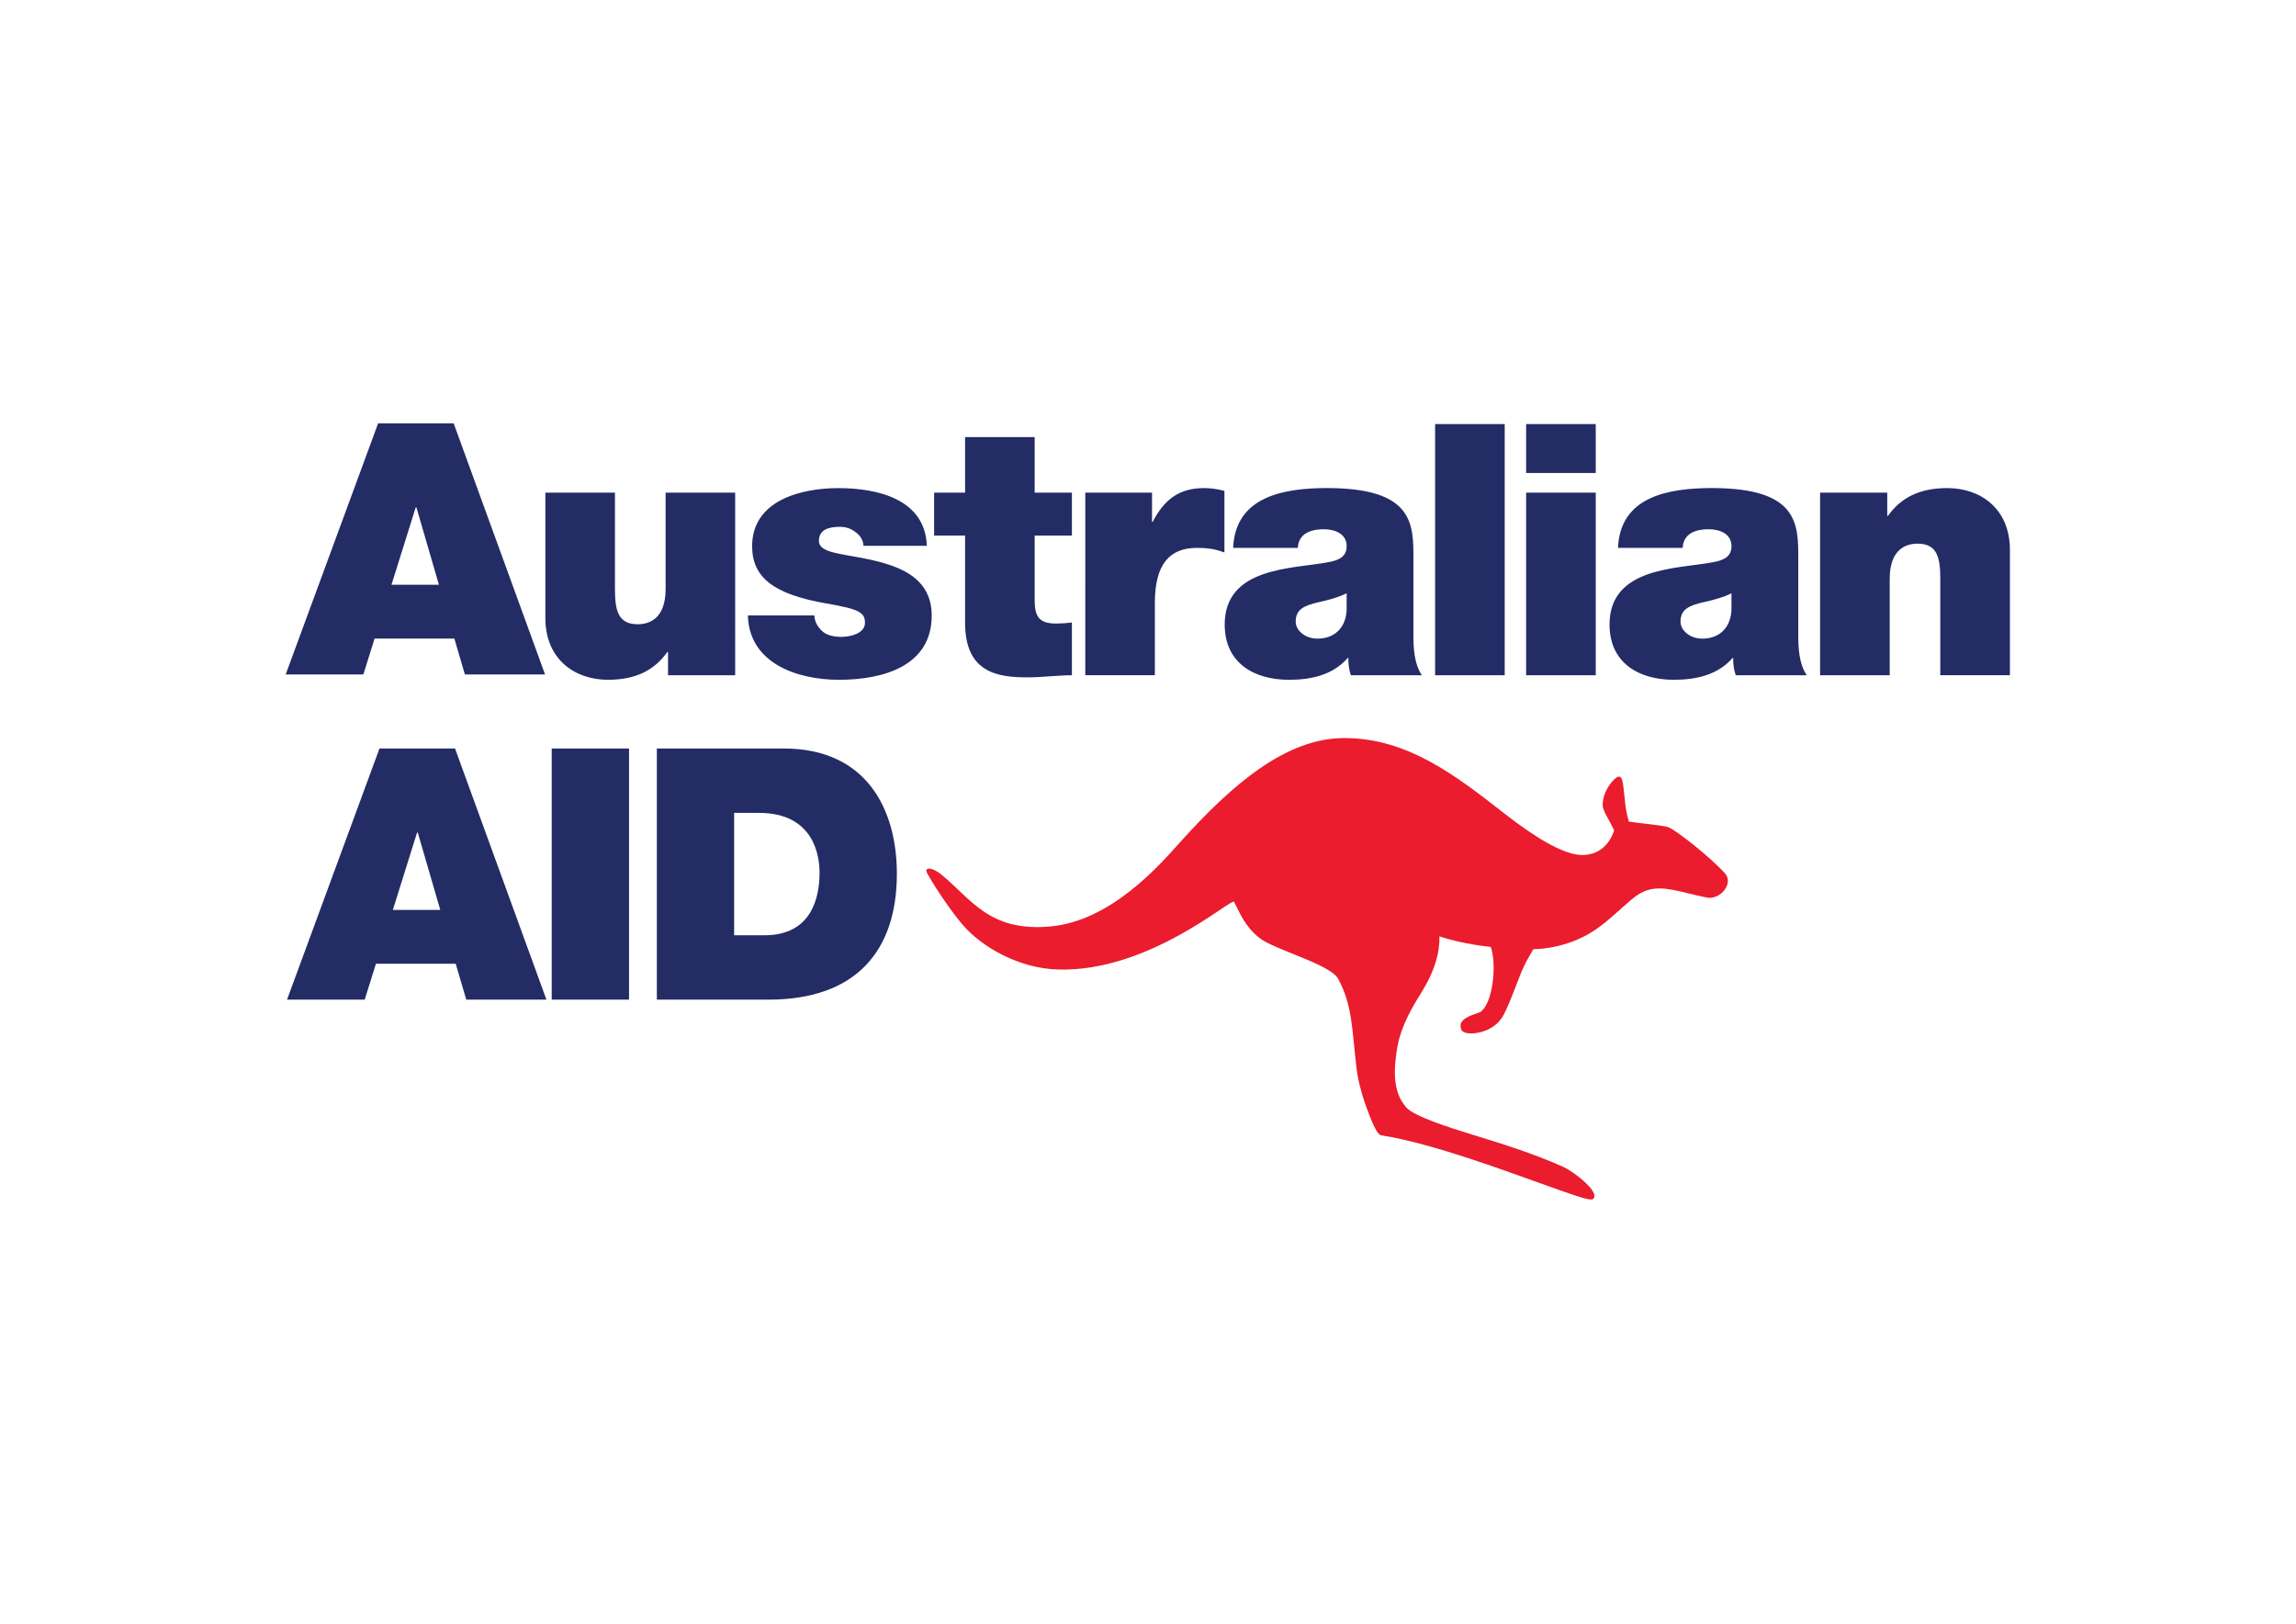 <?xml version="1.0" encoding="UTF-8"?> <svg xmlns="http://www.w3.org/2000/svg" xmlns:xlink="http://www.w3.org/1999/xlink" version="1.1" id="Layer_1" x="0px" y="0px" viewBox="0 0 841.89 595.28" style="enable-background:new 0 0 841.89 595.28;" xml:space="preserve"> <style type="text/css"> .st0{fill:#232C64;} .st1{fill:#EA1C2D;} </style> <g> <path class="st0" d="M736.99,247.55v-46.13c-0.1-15.19-11.02-22.48-22.94-22.48c-10.18,0-17.01,3.49-21.78,10.19h-0.26v-8.51 h-24.62v66.93h25.52v-35.34c0-10.7,5.8-12.9,10.18-12.9c7.47,0,8.37,5.43,8.37,13.16v35.07H736.99L736.99,247.55z M585.12,155.48 H559.6v17.92h25.52V155.48L585.12,155.48z M551.74,155.48h-25.52v92.07h25.52V155.48L551.74,155.48z M634.9,217.5 c-3.09,1.55-6.57,2.45-10.05,3.22c-5.67,1.29-8.64,2.71-8.64,7.22c0,3.1,3.35,6.19,7.99,6.19c5.8,0,10.31-3.49,10.69-10.44V217.5 L634.9,217.5z M659.38,232.59c0,5.03,0.26,10.7,3.1,14.96h-26.03c-0.65-1.8-1.04-4.52-0.9-6.32h-0.26 c-5.42,6.19-13.27,7.99-21.52,7.99c-12.89,0-23.59-6.19-23.59-20.24c0-21.15,24.74-20.38,37.76-22.83 c3.48-0.64,6.96-1.67,6.96-5.93c0-4.52-4.26-6.19-8.37-6.19c-7.87,0-9.41,4-9.54,6.83h-23.71c0.39-9.41,5.02-14.96,11.6-18.06 c6.45-3.09,14.94-3.87,22.81-3.87c31.96,0,31.7,13.28,31.7,26.18V232.59L659.38,232.59z M559.6,180.62h25.52v66.93H559.6V180.62 L559.6,180.62z M493.78,217.5c-3.1,1.55-6.57,2.45-10.05,3.22c-5.67,1.29-8.63,2.71-8.63,7.22c0,3.1,3.35,6.19,7.99,6.19 c5.8,0,10.31-3.49,10.69-10.44V217.5L493.78,217.5z M518.26,232.59c0,5.03,0.26,10.7,3.1,14.96h-26.03 c-0.65-1.8-1.03-4.52-0.9-6.32h-0.26c-5.41,6.19-13.27,7.99-21.52,7.99c-12.88,0-23.58-6.19-23.58-20.24 c0-21.15,24.74-20.38,37.76-22.83c3.47-0.64,6.96-1.67,6.96-5.93c0-4.52-4.26-6.19-8.38-6.19c-7.85,0-9.4,4-9.53,6.83h-23.71 c0.39-9.41,5.02-14.96,11.6-18.06c6.44-3.09,14.94-3.87,22.8-3.87c31.97,0,31.7,13.28,31.7,26.18V232.59L518.26,232.59z M397.93,180.62h24.49v10.7h0.25c4.13-8,9.54-12.38,18.82-12.38c2.58,0,5.03,0.39,7.48,1.03v22.57c-2.58-0.9-4.9-1.68-10.05-1.68 c-10.05,0-15.46,5.93-15.46,20.24v26.44h-25.51V180.62L397.93,180.62z M379.38,180.62h13.66v15.74h-13.66v23.34 c0,6.19,1.42,8.9,7.86,8.9c1.94,0,3.87-0.13,5.8-0.39v19.35c-5.16,0-10.95,0.77-16.37,0.77c-10.82,0-22.8-1.68-22.8-19.99v-31.98 h-11.35v-15.74h11.35v-20.37h25.51V180.62L379.38,180.62z M316.63,200.09c-0.13-2.19-1.29-3.86-2.96-5.02 c-1.54-1.29-3.61-1.93-5.67-1.93c-3.61,0-7.73,0.77-7.73,5.16c0,1.93,1.55,2.84,2.97,3.48c4.25,1.81,13.92,2.32,22.42,5.16 c8.52,2.7,15.98,7.74,15.98,18.69c0,18.57-17.78,23.59-34.02,23.59c-15.72,0-32.99-6.31-33.38-23.59h24.36 c0.13,2.32,1.16,4.25,3.09,5.93c1.29,1.16,3.73,1.93,6.83,1.93c3.35,0,8.64-1.28,8.64-5.15c0-3.87-2.19-5.03-14.05-7.09 c-19.46-3.36-27.32-9.55-27.32-21.02c0-16.9,18.17-21.28,31.58-21.28c14.43,0,31.83,4,32.48,21.14H316.63L316.63,200.09z M269.56,247.55h-24.61v-8.51h-0.26c-4.77,6.71-11.6,10.18-21.78,10.18c-11.98,0-22.94-7.34-22.94-22.69v-45.91h25.52v35.08 c0,7.74,0.9,13.16,8.38,13.16c4.38,0,10.19-2.2,10.19-12.9v-35.34h25.51V247.55L269.56,247.55z M138.65,155.2h27.7l33.51,92.07 h-29.39l-3.87-13.15h-29.25l-4.12,13.15h-28.48L138.65,155.2L138.65,155.2z M160.94,214.39l-8.25-28.37h-0.26l-8.89,28.37H160.94 L160.94,214.39z"></path> <path class="st0" d="M139.15,274.41h27.7l33.51,92.07h-29.39l-3.87-13.15h-29.25l-4.12,13.15h-28.48L139.15,274.41L139.15,274.41z M161.44,333.6l-8.25-28.37h-0.26l-8.89,28.37H161.44L161.44,333.6z M202.3,274.41h28.35v92.07H202.3V274.41L202.3,274.41z M240.84,274.41h46.52c30.67,0,41.5,22.69,41.5,45.91c0,28.24-14.95,46.16-47.04,46.16h-40.97V274.41L240.84,274.41z M269.19,342.89h11.09c17.65,0,20.23-14.32,20.23-22.96c0-5.8-1.8-21.92-22.29-21.92h-9.03V342.89L269.19,342.89z"></path> <path class="st1" d="M632.56,320.26c-4.88-5.54-17.83-15.88-20.84-17c-1.07-0.4-3.89-0.74-7.74-1.19 c-1.45-0.16-2.92-0.33-4.07-0.49l-2.65-0.37l-0.67-2.6c-0.47-1.86-0.76-4.73-1.01-7.27c-0.49-5.11-0.88-6.54-1.82-6.63l-0.08,0 c-0.56,0-1.35,0.52-2.24,1.49c-1.86,1.97-3.95,5.58-3.75,9.25c0.07,1.29,1.13,3.22,2.17,5.09l0.08,0.13 c0.32,0.58,0.72,1.32,1.01,1.91l0.9,1.83c0,0-2.36,9.55-12.45,9.02c-6.01-0.32-15.78-5.8-27.65-15.09 c-18.51-14.49-35.91-27.75-58.83-27.75c-21.18,0-40.74,16.55-60.24,38.21c-7.44,8.28-25.25,28.9-47.69,30.87 c-22.43,1.97-28.9-10.18-39.97-19.17c-3.27-2.65-6.44-2.78-4.95-0.16c3.71,6.54,9.42,14.65,13,18.79 c6.98,8.11,20.61,15.9,34.83,16.31c33.58,1.01,63.76-26.46,64.6-24.82c2.39,4.6,4.01,9.05,9.35,13.28 c5.37,4.25,25.82,9.56,28.78,14.9c5.36,9.72,5.1,18.92,6.77,32.81c0.74,6.13,2.86,12.55,4.76,17.35c2.11,5.36,3.32,7.12,4.3,7.27 c18.54,2.82,46.95,13.54,61.32,18.65c7.76,2.76,13.36,4.75,15.39,4.87l0.12,0h0.14c0.5-0.01,0.81-0.16,0.99-0.48 c0.3-0.53,0.2-1.15,0.07-1.58c-1.04-3.21-8.16-8.49-11.31-9.91c-11.15-5.01-23.34-8.74-33.12-11.74 c-8.68-2.66-21.66-6.83-24.4-10.02c-2.26-2.63-5-7.12-3.98-17.08c0.68-6.73,1.72-12.7,9.36-24.83c5.1-8.13,6.94-15.03,6.76-20.84 c8.88,3,18.81,3.87,18.81,3.87c2.12,5.52,1.11,19.17-3.11,23.28l-0.56,0.55l-0.73,0.29c-0.34,0.14-0.93,0.34-1.43,0.51 c-6.13,2.08-5.39,4.31-4.96,5.64c0.32,0.94,1.66,1.47,3.68,1.47c2.81,0,8.35-1.25,11.32-5.93c1.6-2.53,3.7-8.01,5.74-13.3 c2.06-5.38,2.89-6.85,4.48-9.58l1.21-2.09c0,0,9.83,0.21,19.75-5.28c5.11-2.83,9.21-6.73,12.77-9.89c2.35-2.09,4.36-3.89,6.07-4.95 c2.38-1.46,4.8-2.14,7.65-2.14c3.17,0,6.61,0.83,10.58,1.8l0.21,0.05c1.97,0.48,4.21,1.03,6.57,1.49c2.87,0.57,6.01-1.32,7.25-4.08 C633.88,323.23,633.7,321.55,632.56,320.26L632.56,320.26z"></path> </g> </svg> 